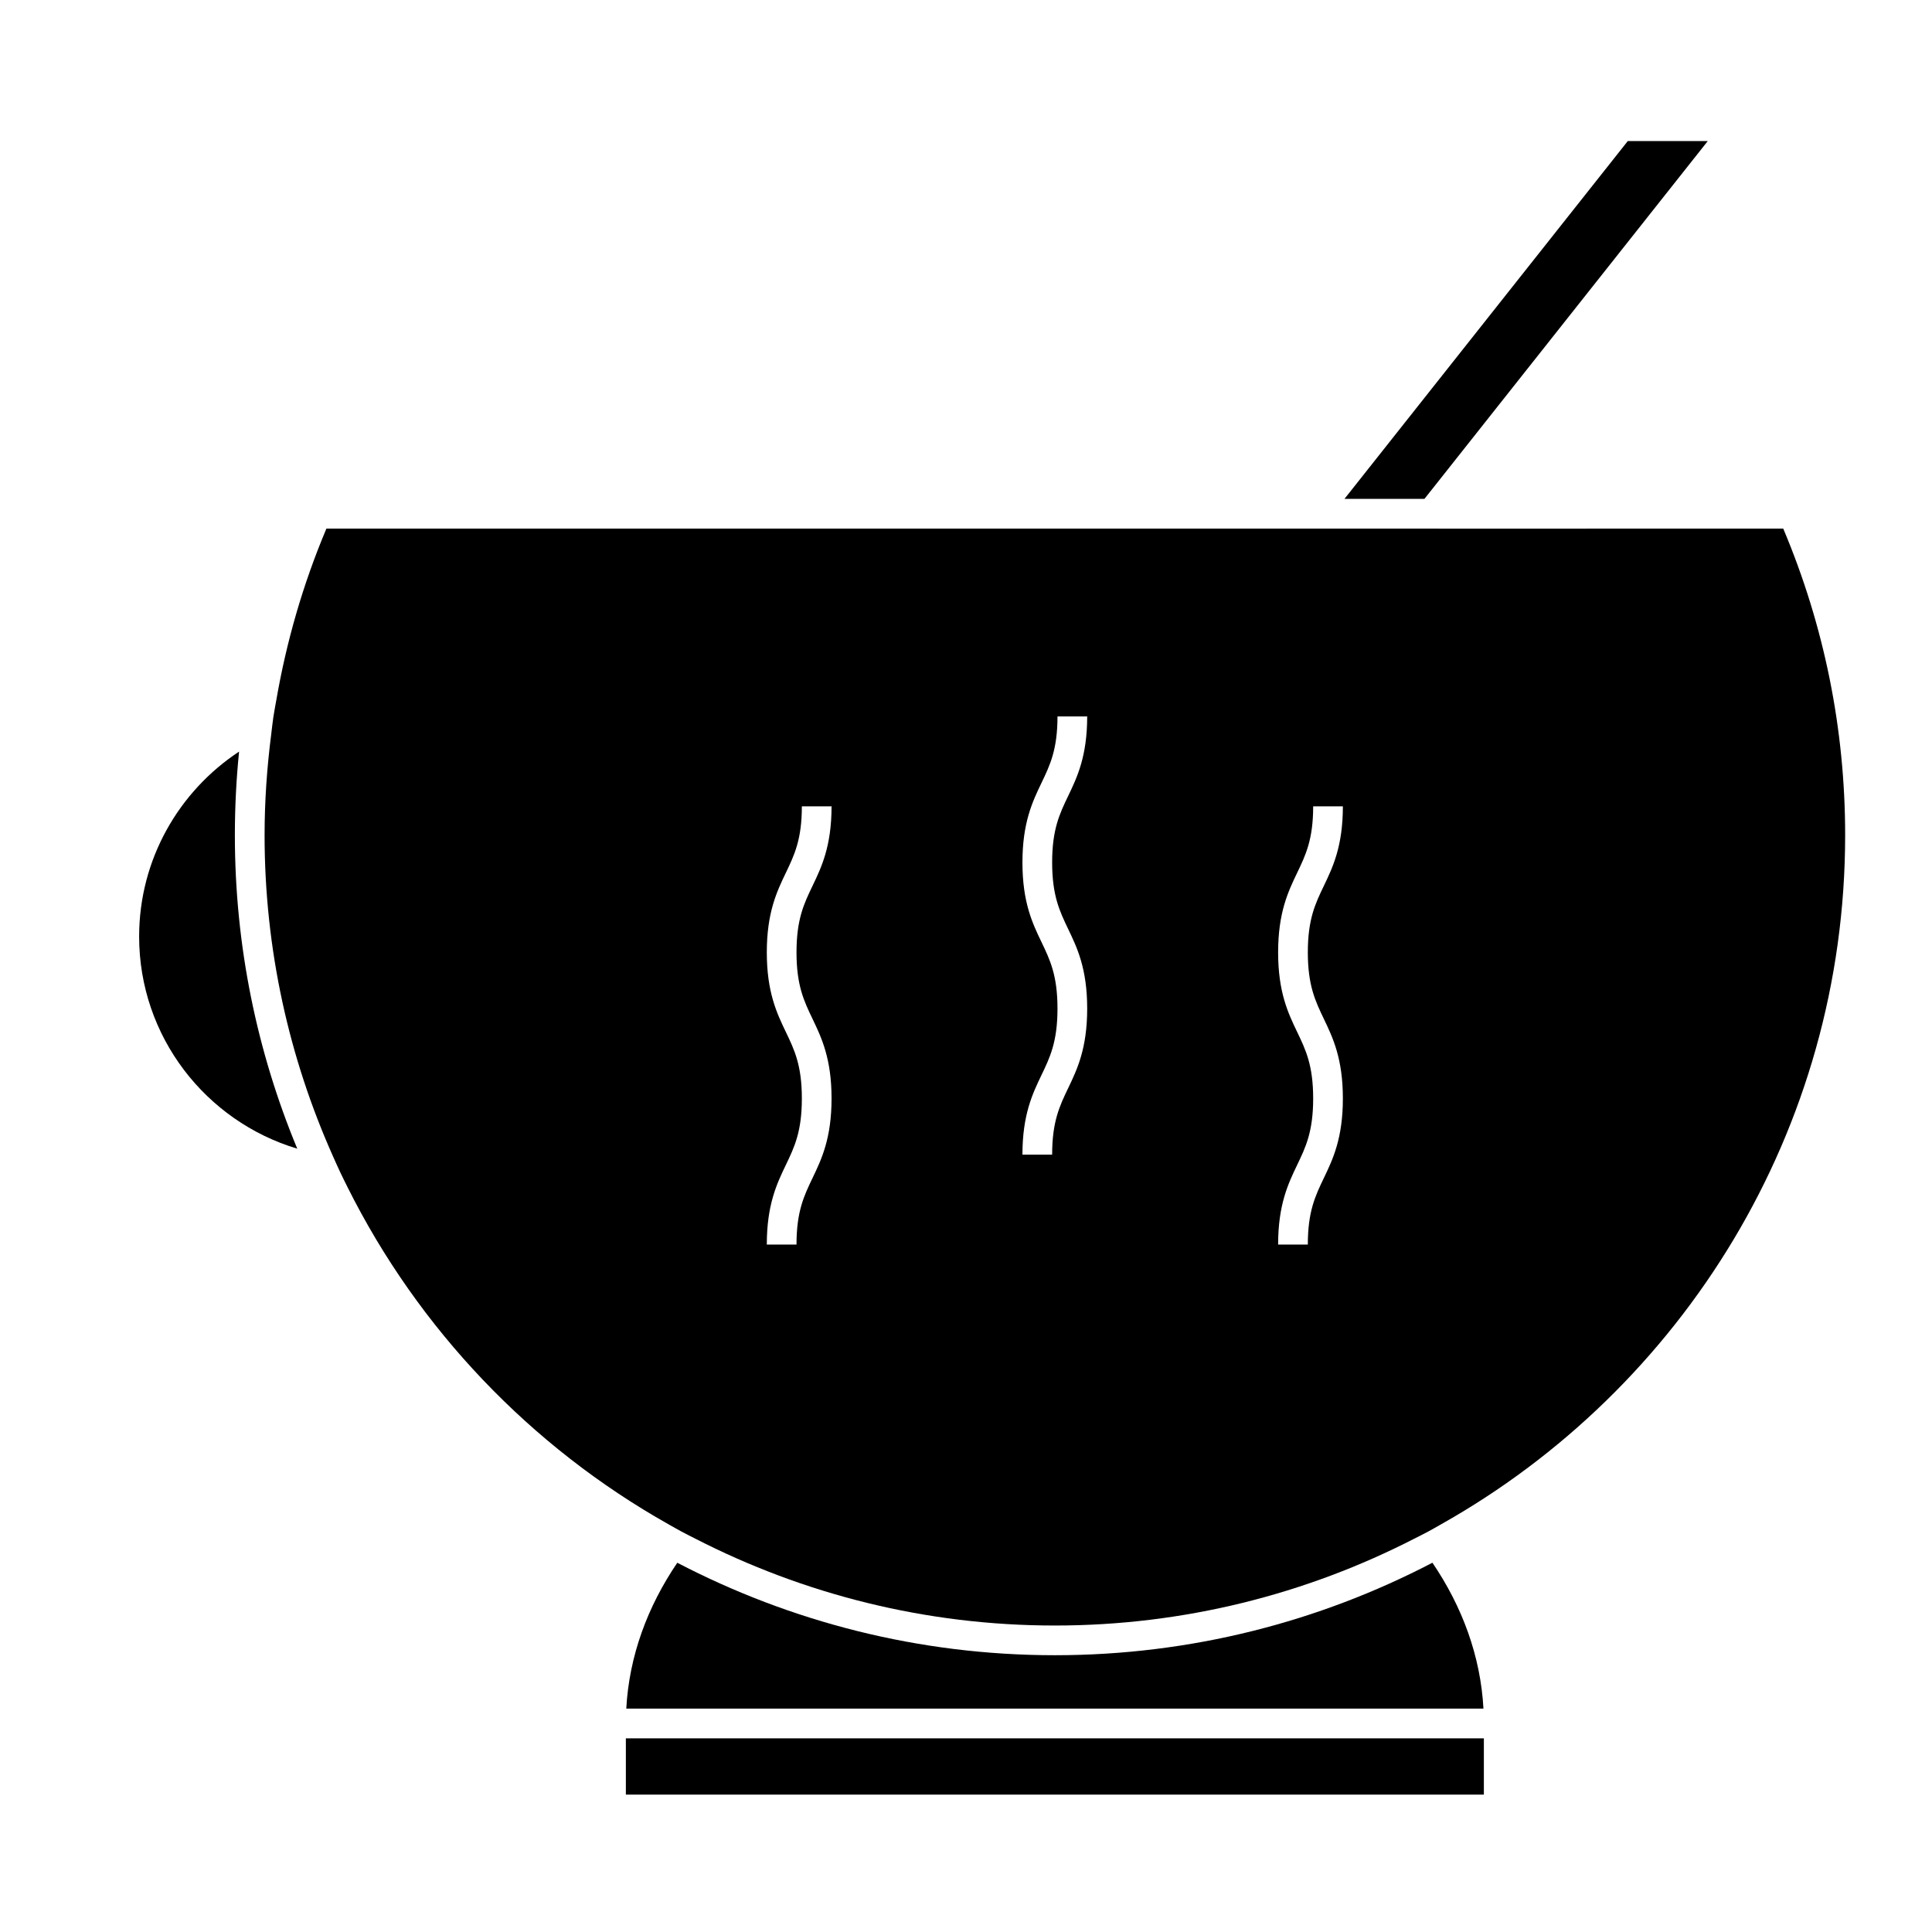 <?xml version="1.0" encoding="UTF-8"?>
<!-- Uploaded to: ICON Repo, www.svgrepo.com, Generator: ICON Repo Mixer Tools -->
<svg fill="#000000" width="800px" height="800px" version="1.1" viewBox="144 144 512 512" xmlns="http://www.w3.org/2000/svg">
 <g>
  <path d="m207.36 343.18c-15.934 10.508-26.488 28.543-26.488 49.02 0 26.523 17.703 48.973 41.906 56.211-10.633-25.609-16.535-53.66-16.535-83.074 0-7.445 0.375-14.836 1.117-22.156z"/>
  <path d="m596.57 181.39h-21.195l-75.078 94.82h21.195z"/>
  <path d="m309.86 604.68h227.38v14.91h-227.38z"/>
  <path d="m423.54 582.65c-36.07 0-70.082-8.887-100.05-24.504-7.894 11.617-12.762 24.711-13.52 38.66h227.16c-0.762-13.953-5.633-27.047-13.523-38.668-29.977 15.629-64 24.512-100.07 24.512z"/>
  <path d="m525.31 284.09h-294.81c-6.203 14.703-10.594 29.918-13.281 45.484-0.258 1.492-0.555 2.965-0.777 4.461-0.227 1.496-0.371 3.008-0.562 4.512-1.133 8.836-1.762 17.77-1.762 26.801 0 30.277 6.508 59.035 18.109 85.043 0.625 1.395 1.238 2.793 1.891 4.172 0.641 1.359 1.309 2.699 1.977 4.039 18.789 37.617 48.555 68.805 85.094 89.367 1.141 0.641 2.266 1.297 3.418 1.914 1.207 0.652 2.449 1.254 3.668 1.883 28.602 14.672 60.965 23.016 95.262 23.016 34.301 0 66.676-8.344 95.277-23.023 1.223-0.625 2.461-1.227 3.668-1.879 1.156-0.621 2.281-1.273 3.422-1.922 63.836-35.922 107.08-104.3 107.08-182.62 0-28.109-5.519-55.434-16.406-81.254l-91.266 0.012zm-165.97 129.95c2.356 4.918 5.031 10.484 5.031 21.066 0 10.578-2.676 16.148-5.031 21.066-2.281 4.762-4.258 8.867-4.258 17.652h-7.871c0-10.574 2.672-16.145 5.027-21.059 2.289-4.762 4.262-8.875 4.262-17.66s-1.973-12.898-4.262-17.66c-2.356-4.918-5.027-10.484-5.027-21.059 0-10.57 2.676-16.137 5.031-21.051 2.281-4.754 4.258-8.863 4.258-17.645h7.871c0 10.57-2.676 16.137-5.031 21.051-2.281 4.754-4.258 8.863-4.258 17.645 0 8.777 1.977 12.895 4.258 17.652zm67.746-23.816c2.363 4.918 5.031 10.484 5.031 21.059 0 10.578-2.676 16.148-5.031 21.066-2.281 4.762-4.258 8.867-4.258 17.652h-7.871c0-10.574 2.672-16.145 5.027-21.059 2.289-4.762 4.262-8.875 4.262-17.66 0-8.785-1.973-12.898-4.258-17.66-2.363-4.918-5.031-10.484-5.031-21.059 0-10.57 2.676-16.137 5.031-21.051 2.281-4.754 4.258-8.863 4.258-17.645h7.871c0 10.57-2.676 16.137-5.031 21.051-2.281 4.754-4.258 8.863-4.258 17.645 0.008 8.789 1.98 12.902 4.258 17.66zm67.758 23.816c2.356 4.918 5.031 10.484 5.031 21.066 0 10.578-2.676 16.148-5.031 21.066-2.281 4.762-4.258 8.867-4.258 17.652h-7.871c0-10.574 2.672-16.145 5.027-21.059 2.289-4.762 4.262-8.875 4.262-17.66s-1.973-12.898-4.262-17.66c-2.356-4.918-5.027-10.484-5.027-21.059 0-10.57 2.676-16.137 5.031-21.051 2.281-4.754 4.258-8.863 4.258-17.645h7.871c0 10.57-2.676 16.137-5.031 21.051-2.281 4.754-4.258 8.863-4.258 17.645 0.004 8.777 1.98 12.895 4.258 17.652z"/>
 </g>
</svg>